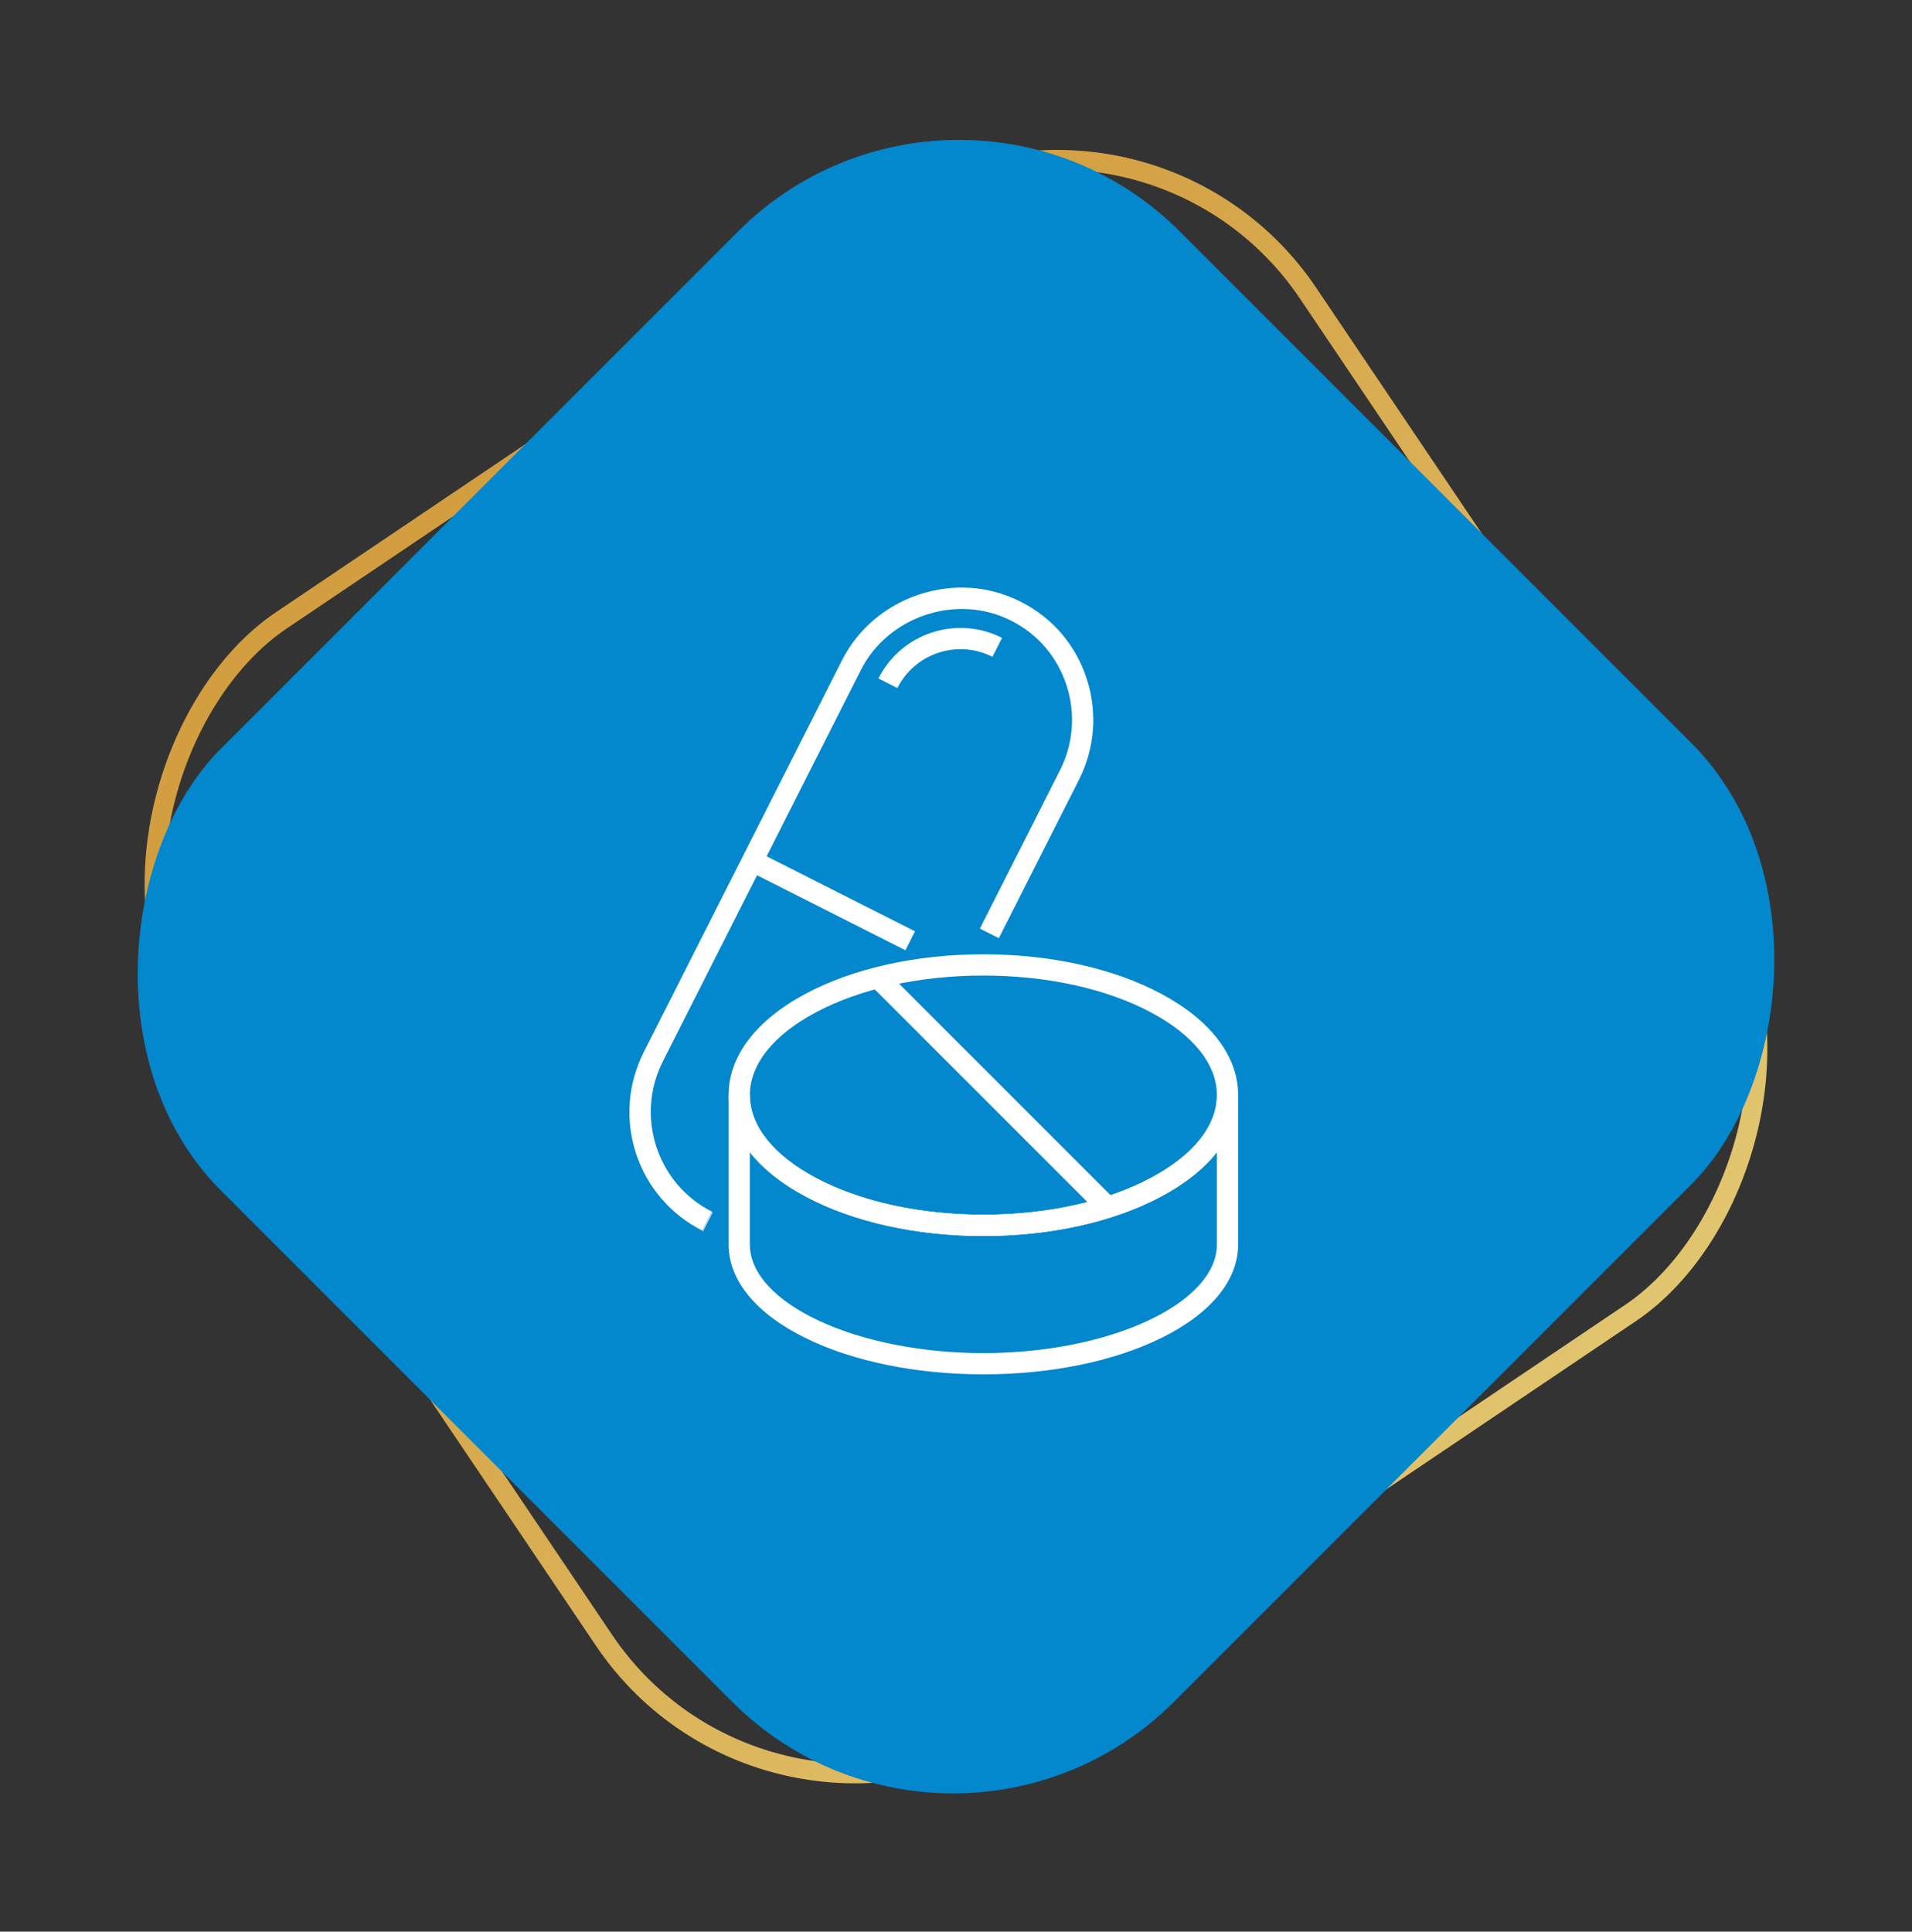 <svg xmlns="http://www.w3.org/2000/svg" width="98" height="99" viewBox="0 0 98 99" fill="none"><rect x="0" y="0" width="98" height="99" fill="#333333" stroke="none"/><rect x="58.381" y="2.169" width="68.084" height="68.509" rx="15.5" transform="rotate(56.024 58.381 2.169)" stroke="url(#paint0_linear_7_309)"></rect><rect x="49.15" y="0.542" width="69.084" height="69.509" rx="16" transform="rotate(45 49.15 0.542)" fill="#0387CD"></rect><path d="M50.403 70.438C46.979 70.438 43.751 69.782 41.315 68.591C38.755 67.339 37.345 65.629 37.345 63.775V56.128H38.434C38.434 57.7 39.633 59.205 41.811 60.367C44.097 61.586 47.149 62.257 50.403 62.257C53.658 62.257 56.71 61.586 58.996 60.367C61.173 59.205 62.373 57.7 62.373 56.128H63.462V63.775C63.462 65.629 62.052 67.339 59.491 68.591C57.054 69.782 53.826 70.438 50.403 70.438ZM38.433 59.054V63.776C38.433 66.798 43.915 69.349 50.403 69.349C56.891 69.349 62.372 66.797 62.372 63.776V59.054C61.705 59.9 60.74 60.671 59.508 61.329C57.067 62.631 53.833 63.347 50.403 63.347C46.972 63.347 43.739 62.63 41.298 61.329C40.066 60.671 39.102 59.9 38.433 59.054Z" fill="white"></path><path d="M50.403 63.347C46.972 63.347 43.739 62.63 41.298 61.328C38.748 59.968 37.344 58.122 37.344 56.128C37.344 54.134 38.748 52.288 41.298 50.928C43.738 49.626 46.972 48.909 50.403 48.909C53.833 48.909 57.066 49.626 59.508 50.928C62.057 52.287 63.461 54.134 63.461 56.128C63.461 58.122 62.057 59.968 59.508 61.328C57.067 62.63 53.833 63.347 50.403 63.347ZM50.403 49.999C47.148 49.999 44.096 50.67 41.81 51.889C39.633 53.051 38.433 54.556 38.433 56.129C38.433 57.701 39.633 59.206 41.81 60.368C44.096 61.587 47.148 62.258 50.403 62.258C53.657 62.258 56.709 61.587 58.995 60.368C61.173 59.206 62.372 57.701 62.372 56.129C62.372 54.556 61.173 53.051 58.995 51.889C56.709 50.67 53.658 49.999 50.403 49.999Z" fill="white"></path><path d="M44.617 50.49L45.386 49.721L57.153 61.487L56.383 62.257L44.617 50.49Z" fill="white"></path><path d="M35.997 63.071C34.38 62.253 33.176 60.856 32.607 59.139C32.036 57.415 32.173 55.566 32.992 53.931L43.162 33.831C43.977 32.236 45.378 31.043 47.11 30.469C48.852 29.891 50.699 30.021 52.306 30.834L52.337 30.851C53.949 31.666 55.144 33.067 55.703 34.795C56.26 36.519 56.117 38.357 55.3 39.971L51.196 48.084L50.224 47.592L54.328 39.48C55.015 38.123 55.135 36.578 54.667 35.129C54.198 33.68 53.197 32.505 51.846 31.821L51.814 31.805C49.06 30.411 45.542 31.565 44.133 34.323L33.965 54.42C32.554 57.236 33.685 60.681 36.489 62.099L35.997 63.071Z" fill="white"></path><path d="M36.005 63.087L36.498 62.116L36.529 62.132L36.036 63.103L36.005 63.087Z" fill="white"></path><path d="M38.41 44.66L38.901 43.689L46.898 47.732L46.407 48.703L38.41 44.66Z" fill="white"></path><path d="M45.995 35.264L45.023 34.772C45.592 33.647 46.564 32.812 47.761 32.42C48.958 32.028 50.236 32.124 51.361 32.693L50.869 33.664C50.004 33.227 49.021 33.152 48.101 33.454C47.18 33.756 46.432 34.399 45.995 35.264Z" fill="white"></path><defs><linearGradient id="paint0_linear_7_309" x1="127.601" y1="1.475" x2="61.676" y2="23.643" gradientUnits="userSpaceOnUse"><stop stop-color="#E3C873"></stop><stop offset="1" stop-color="#D39E40"></stop></linearGradient></defs></svg>